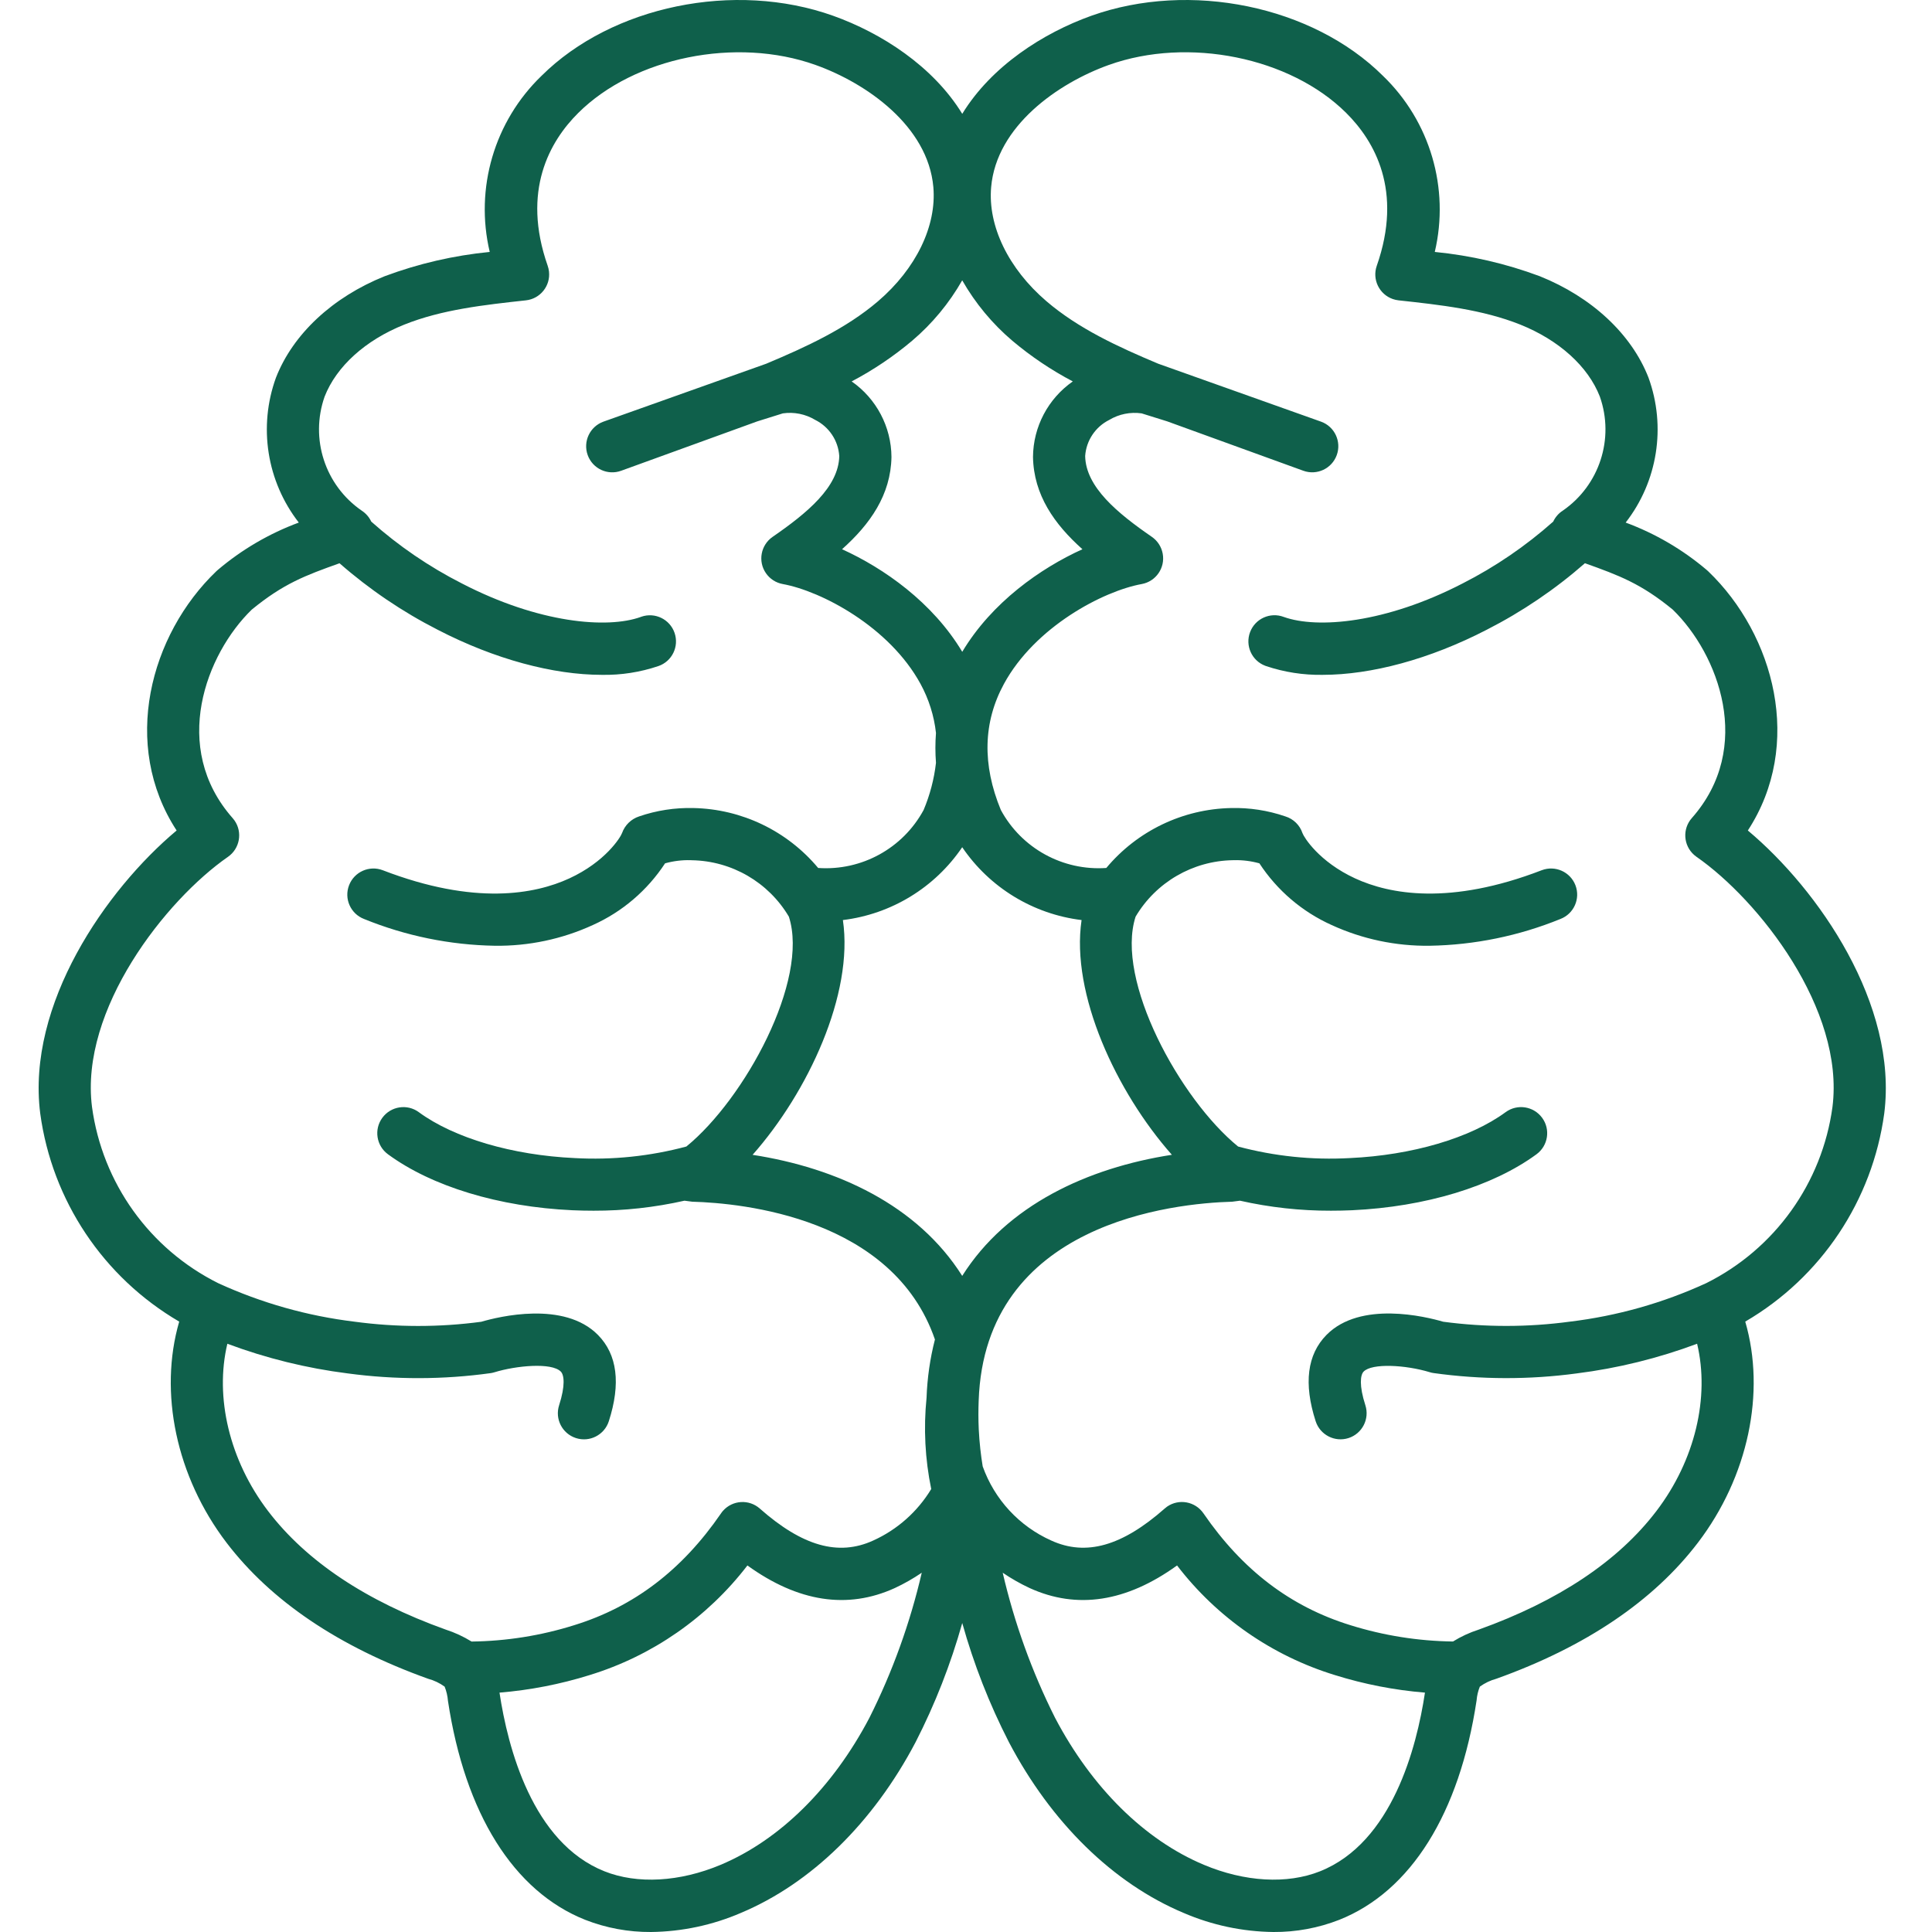 <?xml version="1.0" encoding="UTF-8"?> <svg xmlns="http://www.w3.org/2000/svg" width="50" height="50" viewBox="0 0 50 50" fill="none"><path d="M45.234 21.493C46.681 19.276 45.924 16.43 44.207 14.784C44.194 14.772 44.182 14.761 44.169 14.75C43.547 14.222 42.837 13.807 42.072 13.524C42.901 12.459 43.124 11.042 42.663 9.773C42.223 8.646 41.197 7.689 39.848 7.148C38.974 6.822 38.06 6.611 37.132 6.52C37.521 4.871 37.011 3.139 35.791 1.963C33.968 0.151 30.794 -0.502 28.244 0.408C26.997 0.854 25.659 1.711 24.903 2.946C24.146 1.711 22.808 0.854 21.561 0.408C19.011 -0.502 15.837 0.151 14.014 1.963C12.794 3.139 12.284 4.871 12.674 6.52C11.745 6.611 10.831 6.822 9.957 7.148C8.608 7.689 7.582 8.646 7.142 9.773C6.681 11.042 6.904 12.459 7.733 13.524C6.968 13.807 6.258 14.222 5.636 14.75C5.623 14.761 5.611 14.772 5.598 14.784C3.881 16.43 3.124 19.276 4.571 21.493C2.741 23.026 0.683 25.995 1.041 28.816C1.347 31.069 2.674 33.056 4.638 34.203C4.106 36.033 4.558 38.213 5.862 39.924C7.012 41.432 8.766 42.617 11.082 43.447C11.235 43.488 11.379 43.557 11.507 43.65C11.554 43.767 11.583 43.891 11.593 44.017C12.033 46.935 13.294 48.948 15.143 49.684C15.686 49.897 16.265 50.004 16.848 50C17.648 49.991 18.439 49.823 19.174 49.506C20.994 48.742 22.599 47.172 23.696 45.086C24.2 44.102 24.604 43.069 24.903 42.004C25.201 43.069 25.605 44.102 26.11 45.086C27.206 47.172 28.811 48.742 30.631 49.506C31.366 49.823 32.157 49.991 32.957 50C33.54 50.004 34.119 49.897 34.662 49.684C36.511 48.948 37.772 46.935 38.214 44.007C38.224 43.884 38.252 43.764 38.298 43.65C38.428 43.556 38.573 43.487 38.728 43.445C41.039 42.617 42.793 41.432 43.942 39.924C45.247 38.213 45.699 36.033 45.167 34.203C47.131 33.057 48.457 31.07 48.764 28.817C49.122 25.995 47.064 23.026 45.234 21.493ZM24.902 7.255C25.241 7.848 25.68 8.378 26.201 8.82C26.683 9.226 27.207 9.578 27.764 9.871C27.124 10.317 26.739 11.046 26.734 11.827C26.752 12.81 27.289 13.568 28.013 14.214C26.931 14.705 25.67 15.587 24.903 16.869C24.135 15.587 22.874 14.705 21.792 14.214C22.516 13.568 23.054 12.809 23.071 11.827C23.066 11.046 22.681 10.317 22.041 9.871C22.598 9.578 23.122 9.226 23.604 8.82C24.125 8.378 24.564 7.848 24.902 7.255ZM22.5 44.457C21.549 46.267 20.182 47.617 18.651 48.261C17.589 48.706 16.493 48.768 15.643 48.429C13.775 47.686 13.141 45.221 12.927 43.805C13.719 43.74 14.501 43.588 15.259 43.351C16.882 42.853 18.309 41.861 19.343 40.514C20.653 41.46 21.934 41.657 23.157 41.099C23.4 40.986 23.633 40.853 23.855 40.702C23.553 42.003 23.099 43.264 22.5 44.457ZM17.915 31.1C19.221 31.136 23.112 31.517 24.196 34.666C24.069 35.16 23.997 35.666 23.979 36.175C23.899 36.964 23.94 37.76 24.1 38.536C23.745 39.123 23.221 39.588 22.596 39.87C21.7 40.279 20.768 40.016 19.663 39.041C19.384 38.794 18.957 38.821 18.71 39.101C18.692 39.121 18.675 39.143 18.66 39.166C17.651 40.634 16.408 41.581 14.859 42.06C14 42.33 13.105 42.472 12.204 42.483C11.994 42.353 11.768 42.249 11.533 42.173C9.472 41.434 7.925 40.402 6.937 39.105C5.936 37.792 5.554 36.16 5.884 34.776C6.89 35.152 7.936 35.41 9.001 35.544C10.229 35.709 11.474 35.707 12.702 35.536C12.735 35.531 12.768 35.523 12.801 35.513C13.355 35.343 14.274 35.254 14.514 35.497C14.6 35.584 14.634 35.859 14.47 36.367C14.355 36.722 14.55 37.102 14.905 37.217C15.26 37.332 15.641 37.137 15.756 36.782C16.07 35.807 15.976 35.056 15.475 34.548C14.598 33.659 12.906 34.075 12.456 34.207C11.367 34.353 10.263 34.352 9.175 34.205C7.955 34.057 6.765 33.721 5.648 33.209C3.871 32.323 2.648 30.615 2.381 28.647C2.06 26.121 4.291 23.292 5.9 22.175C6.206 21.962 6.282 21.541 6.07 21.235C6.055 21.213 6.038 21.192 6.021 21.173C4.405 19.343 5.333 16.925 6.515 15.777C7.334 15.106 7.897 14.894 8.787 14.577C9.56 15.254 10.415 15.833 11.331 16.3C12.803 17.061 14.316 17.465 15.578 17.465C16.074 17.474 16.568 17.397 17.039 17.238C17.392 17.117 17.579 16.733 17.458 16.38C17.337 16.027 16.953 15.839 16.6 15.96C16.594 15.962 16.588 15.964 16.582 15.967C15.715 16.278 13.946 16.131 11.952 15.099C11.105 14.668 10.318 14.131 9.608 13.499C9.554 13.383 9.468 13.285 9.361 13.215C8.411 12.561 8.018 11.352 8.401 10.264C8.706 9.483 9.456 8.804 10.46 8.402C11.436 8.01 12.541 7.89 13.61 7.773C13.981 7.733 14.249 7.399 14.208 7.029C14.203 6.977 14.191 6.927 14.174 6.878C13.493 4.935 14.229 3.654 14.967 2.921C16.416 1.481 19.055 0.947 21.106 1.681C22.426 2.152 24.015 3.263 24.155 4.841C24.243 5.847 23.709 6.952 22.725 7.795C21.897 8.504 20.864 8.979 19.83 9.413L15.615 10.913C15.264 11.041 15.083 11.428 15.21 11.779C15.337 12.13 15.725 12.311 16.076 12.183L19.599 10.905L20.26 10.698C20.55 10.656 20.846 10.716 21.097 10.867C21.456 11.046 21.694 11.402 21.72 11.802C21.706 12.605 20.883 13.282 19.995 13.894C19.688 14.106 19.61 14.527 19.822 14.834C19.924 14.982 20.081 15.083 20.257 15.115C21.253 15.296 23.017 16.218 23.824 17.701C24.038 18.094 24.174 18.525 24.223 18.969C24.203 19.226 24.203 19.485 24.223 19.742C24.175 20.162 24.067 20.573 23.903 20.963C23.366 21.955 22.299 22.541 21.174 22.463C20.373 21.504 19.197 20.938 17.948 20.912C17.469 20.9 16.992 20.973 16.539 21.129C16.333 21.197 16.17 21.356 16.098 21.561C16.06 21.668 15.67 22.302 14.732 22.734C13.843 23.143 12.285 23.438 9.907 22.522C9.559 22.388 9.168 22.562 9.034 22.91C8.899 23.258 9.073 23.649 9.421 23.783C10.496 24.221 11.643 24.456 12.803 24.476C13.679 24.488 14.546 24.305 15.342 23.94C16.105 23.597 16.754 23.043 17.212 22.343C17.424 22.284 17.645 22.256 17.865 22.261C17.878 22.262 17.891 22.262 17.903 22.263C18.938 22.28 19.889 22.833 20.416 23.723C20.948 25.369 19.27 28.444 17.763 29.672C16.822 29.924 15.848 30.025 14.875 29.971C13.261 29.897 11.752 29.453 10.839 28.783C10.539 28.562 10.116 28.627 9.895 28.928C9.674 29.229 9.739 29.651 10.04 29.872C11.176 30.706 12.915 31.234 14.813 31.321C14.996 31.329 15.178 31.333 15.36 31.333C16.152 31.335 16.941 31.248 17.714 31.074L17.915 31.1ZM19.477 29.887C20.912 28.263 22.097 25.725 21.814 23.811L21.814 23.811C23.068 23.658 24.194 22.971 24.902 21.926C25.611 22.971 26.737 23.658 27.991 23.811V23.811C27.708 25.725 28.893 28.263 30.328 29.886C28.148 30.224 26.059 31.187 24.902 33.02C23.746 31.188 21.657 30.224 19.477 29.887ZM36.876 43.816C36.664 45.219 36.03 47.685 34.162 48.429C33.312 48.768 32.215 48.706 31.154 48.26C29.623 47.617 28.256 46.267 27.305 44.457C26.706 43.264 26.252 42.003 25.95 40.702C26.172 40.853 26.405 40.986 26.648 41.099C27.871 41.657 29.151 41.46 30.462 40.514C31.495 41.861 32.923 42.853 34.547 43.351C35.304 43.588 36.086 43.74 36.878 43.805L36.876 43.816ZM25.328 36.253C25.483 31.635 30.39 31.141 31.89 31.1L32.091 31.074C32.864 31.248 33.653 31.335 34.445 31.333C34.626 31.333 34.809 31.329 34.992 31.321C36.889 31.233 38.629 30.705 39.765 29.872C40.066 29.651 40.131 29.228 39.91 28.928C39.689 28.627 39.267 28.562 38.966 28.782C38.053 29.453 36.544 29.897 34.93 29.971C33.958 30.025 32.983 29.924 32.042 29.672C30.535 28.444 28.858 25.369 29.389 23.723C29.916 22.833 30.867 22.28 31.902 22.262C31.915 22.262 31.927 22.262 31.94 22.261C32.161 22.256 32.381 22.284 32.593 22.343C33.051 23.043 33.7 23.597 34.463 23.94C35.259 24.305 36.126 24.488 37.002 24.476C38.162 24.456 39.309 24.221 40.384 23.783C40.732 23.649 40.906 23.258 40.772 22.91C40.638 22.562 40.247 22.388 39.898 22.522C37.52 23.439 35.962 23.143 35.073 22.734C34.135 22.302 33.745 21.667 33.708 21.561C33.639 21.354 33.474 21.193 33.266 21.129C32.813 20.973 32.336 20.9 31.858 20.912C30.608 20.938 29.432 21.504 28.631 22.463C27.506 22.541 26.439 21.955 25.902 20.963C25.416 19.788 25.443 18.69 25.981 17.701C26.787 16.218 28.552 15.296 29.548 15.115C29.915 15.048 30.158 14.697 30.091 14.33C30.059 14.153 29.958 13.996 29.81 13.894C28.922 13.282 28.099 12.605 28.084 11.802C28.111 11.402 28.349 11.046 28.708 10.867C28.959 10.716 29.255 10.657 29.545 10.698L30.205 10.904L33.73 12.183C34.08 12.31 34.468 12.129 34.595 11.778C34.722 11.428 34.541 11.04 34.19 10.913L29.975 9.413C28.941 8.979 27.908 8.504 27.081 7.795C26.096 6.951 25.562 5.847 25.651 4.841C25.79 3.262 27.38 2.152 28.699 1.68C30.75 0.947 33.389 1.481 34.838 2.921C35.576 3.654 36.312 4.935 35.631 6.878C35.507 7.23 35.693 7.616 36.045 7.739C36.093 7.756 36.144 7.767 36.195 7.773C37.264 7.889 38.369 8.01 39.346 8.401C40.349 8.804 41.1 9.483 41.404 10.264C41.787 11.351 41.394 12.56 40.445 13.215C40.337 13.284 40.251 13.383 40.197 13.499C39.487 14.13 38.7 14.668 37.853 15.099C35.859 16.13 34.091 16.278 33.223 15.966C32.874 15.834 32.484 16.01 32.352 16.359C32.22 16.708 32.395 17.098 32.744 17.23C32.752 17.233 32.759 17.235 32.766 17.238C33.237 17.396 33.731 17.473 34.227 17.465C35.489 17.465 37.002 17.06 38.474 16.299C39.39 15.832 40.244 15.254 41.018 14.576C41.908 14.894 42.471 15.105 43.29 15.776C44.472 16.924 45.4 19.343 43.784 21.172C43.537 21.452 43.564 21.878 43.843 22.125C43.863 22.143 43.884 22.159 43.905 22.174C45.514 23.291 47.745 26.121 47.424 28.649C47.156 30.616 45.933 32.323 44.157 33.208C43.04 33.721 41.85 34.057 40.63 34.204C39.542 34.351 38.438 34.352 37.349 34.206C36.899 34.074 35.207 33.658 34.33 34.547C33.829 35.055 33.735 35.807 34.049 36.781C34.164 37.136 34.545 37.331 34.9 37.217C35.255 37.102 35.45 36.721 35.335 36.366C35.171 35.859 35.205 35.584 35.291 35.496C35.509 35.274 36.376 35.322 37.004 35.513C37.036 35.523 37.07 35.531 37.103 35.535C38.331 35.706 39.576 35.709 40.804 35.544C41.869 35.41 42.915 35.152 43.921 34.776C44.251 36.16 43.869 37.792 42.868 39.105C41.88 40.402 40.333 41.434 38.267 42.175C38.033 42.25 37.811 42.353 37.603 42.482C36.701 42.47 35.806 42.328 34.946 42.059C33.397 41.58 32.154 40.633 31.145 39.165C30.934 38.858 30.514 38.779 30.206 38.99C30.184 39.006 30.162 39.023 30.142 39.041C29.037 40.015 28.105 40.278 27.209 39.87C26.379 39.5 25.737 38.806 25.432 37.95C25.385 37.662 25.347 37.34 25.33 36.989C25.318 36.727 25.319 36.481 25.328 36.253Z" fill="#0F604B"></path></svg> 